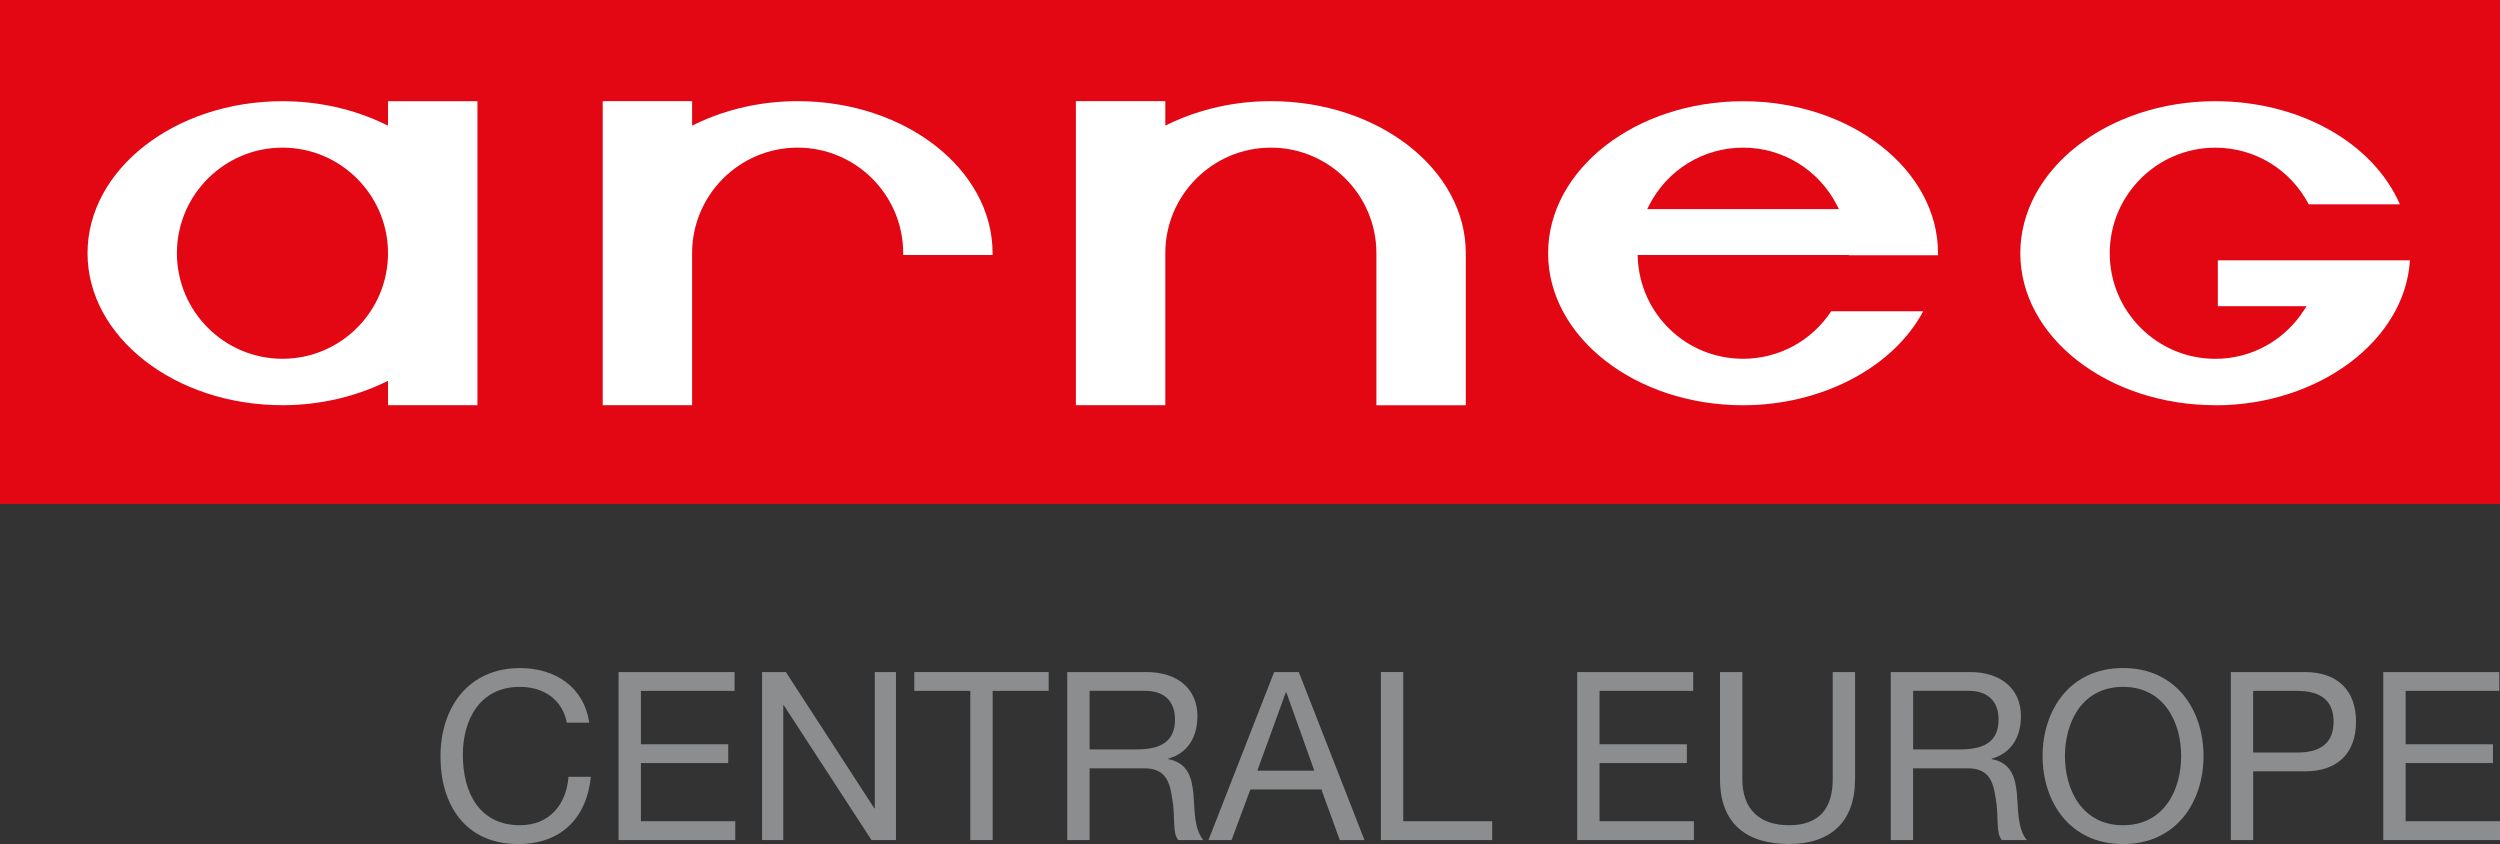 <?xml version="1.0" encoding="UTF-8"?><svg id="uuid-cec60bb1-73b2-45b3-b8d7-1debda08a55b" xmlns="http://www.w3.org/2000/svg" viewBox="0 0 566.93 191.41"><rect x="0" y="0" width="566.93" height="191.41" fill="#333333" stroke="none"/><defs><style>.uuid-62d8e7ad-78b4-4a97-b105-9f8094e83e01{fill:#8b8d8e;}.uuid-6370eb59-6feb-47da-a3a3-a198aeb7d9fa{fill:#fff;}.uuid-3173c32f-1539-4888-a3cd-f7666c1946e9{fill:#e30613;}</style></defs><g id="uuid-e40ba306-8b43-4d9a-a8a8-f22f604dbc1b"><g id="uuid-ae0b0c63-a940-42b7-9fde-9dfa01632756"><rect class="uuid-3173c32f-1539-4888-a3cd-f7666c1946e9" width="566.93" height="114.3"/><path class="uuid-6370eb59-6feb-47da-a3a3-a198aeb7d9fa" d="M225.09,57.82h-20.27v-.4c0-13.2-10.74-23.94-23.94-23.94s-23.93,10.74-23.93,23.94v34.47h-20.27V22.94h20.27v5.55l.82-.4c7-3.37,14.99-5.15,23.12-5.15,24.38,0,44.2,15.47,44.2,34.47v.4Z"/><path class="uuid-6370eb59-6feb-47da-a3a3-a198aeb7d9fa" d="M332.4,91.9h-20.27v-34.48c0-13.2-10.74-23.94-23.93-23.94s-23.94,10.74-23.94,23.94v34.47h-20.28V22.94h20.28v5.54l.82-.39c7-3.37,14.99-5.15,23.12-5.15,24.37,0,44.2,15.47,44.2,34.47v34.48Z"/><path class="uuid-6370eb59-6feb-47da-a3a3-a198aeb7d9fa" d="M502.37,91.89c-24.38,0-44.22-15.46-44.22-34.47s19.84-34.47,44.22-34.47c19.05,0,35.74,9.36,41.86,23.39h-20.67c-4.16-7.93-12.24-12.85-21.19-12.85-13.2,0-23.94,10.74-23.94,23.94s10.74,23.94,23.94,23.94c8.16,0,15.68-4.13,20.12-11.05l.57-.88h-20.12v-10.4h43.56c-1.08,18.18-20.71,32.87-44.13,32.87Z"/><path class="uuid-6370eb59-6feb-47da-a3a3-a198aeb7d9fa" d="M439.48,57.88h-20.21v-.06s-47.9,0-47.9,0l.02.6c.53,12.86,11.02,22.94,23.89,22.94,8.08,0,15.53-4.02,19.99-10.78h20.86c-6.8,12.79-23.08,21.32-40.85,21.32-24.38,0-44.21-15.46-44.21-34.47s19.83-34.47,44.21-34.47,44.21,15.47,44.21,34.47c0,.15,0,.31,0,.46ZM395.28,33.48c-9.02,0-17.19,5.02-21.32,13.11l-.42.83h43.48l-.43-.83c-4.12-8.08-12.29-13.11-21.32-13.11Z"/><path class="uuid-6370eb59-6feb-47da-a3a3-a198aeb7d9fa" d="M108.27,91.89h-20.28v-5.54l-.82.4c-6.99,3.36-14.99,5.14-23.11,5.14-24.38,0-44.21-15.46-44.21-34.47s19.83-34.47,44.21-34.47c8.12,0,16.11,1.78,23.11,5.15l.82.39v-5.54h20.28v68.95ZM64.06,33.48c-13.2,0-23.94,10.74-23.94,23.94s10.74,23.94,23.94,23.94,23.93-10.74,23.93-23.94-10.74-23.94-23.93-23.94Z"/></g><path class="uuid-62d8e7ad-78b4-4a97-b105-9f8094e83e01" d="M128.54,163.87c-1.07-5.39-5.39-8.11-10.67-8.11-9.07,0-12.91,7.47-12.91,15.42,0,8.7,3.84,15.96,12.97,15.96,6.67,0,10.51-4.7,10.99-10.99h5.07c-.96,9.5-6.88,15.26-16.49,15.26-11.85,0-17.61-8.75-17.61-19.85s6.3-20.06,18.04-20.06c7.95,0,14.51,4.27,15.69,12.38h-5.07Z"/><path class="uuid-62d8e7ad-78b4-4a97-b105-9f8094e83e01" d="M140.27,152.4h26.31v4.27h-21.24v12.11h19.8v4.27h-19.8v13.18h21.4v4.27h-26.47v-38.1Z"/><path class="uuid-62d8e7ad-78b4-4a97-b105-9f8094e83e01" d="M172.82,152.4h5.39l20.06,30.9h.11v-30.9h4.8v38.1h-5.55l-19.9-30.58h-.11v30.58h-4.8v-38.1Z"/><path class="uuid-62d8e7ad-78b4-4a97-b105-9f8094e83e01" d="M220.04,156.67h-12.7v-4.27h30.47v4.27h-12.7v33.83h-5.07v-33.83Z"/><path class="uuid-62d8e7ad-78b4-4a97-b105-9f8094e83e01" d="M242.03,152.4h17.93c7.15,0,11.58,3.89,11.58,9.98,0,4.59-2.03,8.38-6.62,9.66v.11c4.43.85,5.34,4.11,5.71,7.84.32,3.74.11,7.9,2.24,10.51h-5.66c-1.44-1.55-.64-5.66-1.39-9.39-.53-3.74-1.44-6.88-6.35-6.88h-12.38v16.27h-5.07v-38.1ZM257.66,169.95c4.75,0,8.8-1.23,8.8-6.78,0-3.74-2.03-6.51-6.78-6.51h-12.59v13.29h10.57Z"/><path class="uuid-62d8e7ad-78b4-4a97-b105-9f8094e83e01" d="M288.93,152.4h5.6l14.89,38.1h-5.6l-4.16-11.47h-16.11l-4.27,11.47h-5.23l14.89-38.1ZM285.14,174.76h12.91l-6.35-17.77h-.11l-6.46,17.77Z"/><path class="uuid-62d8e7ad-78b4-4a97-b105-9f8094e83e01" d="M313.15,152.4h5.07v33.83h20.17v4.27h-25.24v-38.1Z"/><path class="uuid-62d8e7ad-78b4-4a97-b105-9f8094e83e01" d="M357.66,152.4h26.31v4.27h-21.24v12.11h19.8v4.27h-19.8v13.18h21.4v4.27h-26.47v-38.1Z"/><path class="uuid-62d8e7ad-78b4-4a97-b105-9f8094e83e01" d="M420.67,176.73c0,9.6-5.5,14.67-14.99,14.67s-15.63-4.54-15.63-14.67v-24.33h5.07v24.33c0,6.72,3.84,10.41,10.57,10.41s9.92-3.68,9.92-10.41v-24.33h5.07v24.33Z"/><path class="uuid-62d8e7ad-78b4-4a97-b105-9f8094e83e01" d="M428.78,152.4h17.93c7.15,0,11.58,3.89,11.58,9.98,0,4.59-2.03,8.38-6.62,9.66v.11c4.43.85,5.34,4.11,5.71,7.84.32,3.74.11,7.9,2.24,10.51h-5.66c-1.44-1.55-.64-5.66-1.39-9.39-.53-3.74-1.44-6.88-6.35-6.88h-12.38v16.27h-5.07v-38.1ZM444.42,169.95c4.75,0,8.8-1.23,8.8-6.78,0-3.74-2.03-6.51-6.78-6.51h-12.59v13.29h10.57Z"/><path class="uuid-62d8e7ad-78b4-4a97-b105-9f8094e83e01" d="M481.45,151.49c12.11,0,18.25,9.6,18.25,19.96s-6.14,19.96-18.25,19.96-18.25-9.6-18.25-19.96,6.14-19.96,18.25-19.96ZM481.45,187.14c9.29,0,13.18-8,13.18-15.69s-3.9-15.69-13.18-15.69-13.18,8-13.18,15.69,3.9,15.69,13.18,15.69Z"/><path class="uuid-62d8e7ad-78b4-4a97-b105-9f8094e83e01" d="M505.89,152.4h16.7c7.58,0,11.69,4.21,11.69,11.26s-4.11,11.31-11.69,11.26h-11.63v15.58h-5.07v-38.1ZM510.95,170.65h9.92c5.71.05,8.32-2.46,8.32-6.99s-2.61-6.99-8.32-6.99h-9.92v13.98Z"/><path class="uuid-62d8e7ad-78b4-4a97-b105-9f8094e83e01" d="M540.46,152.4h26.31v4.27h-21.24v12.11h19.8v4.27h-19.8v13.18h21.4v4.27h-26.47v-38.1Z"/></g></svg>